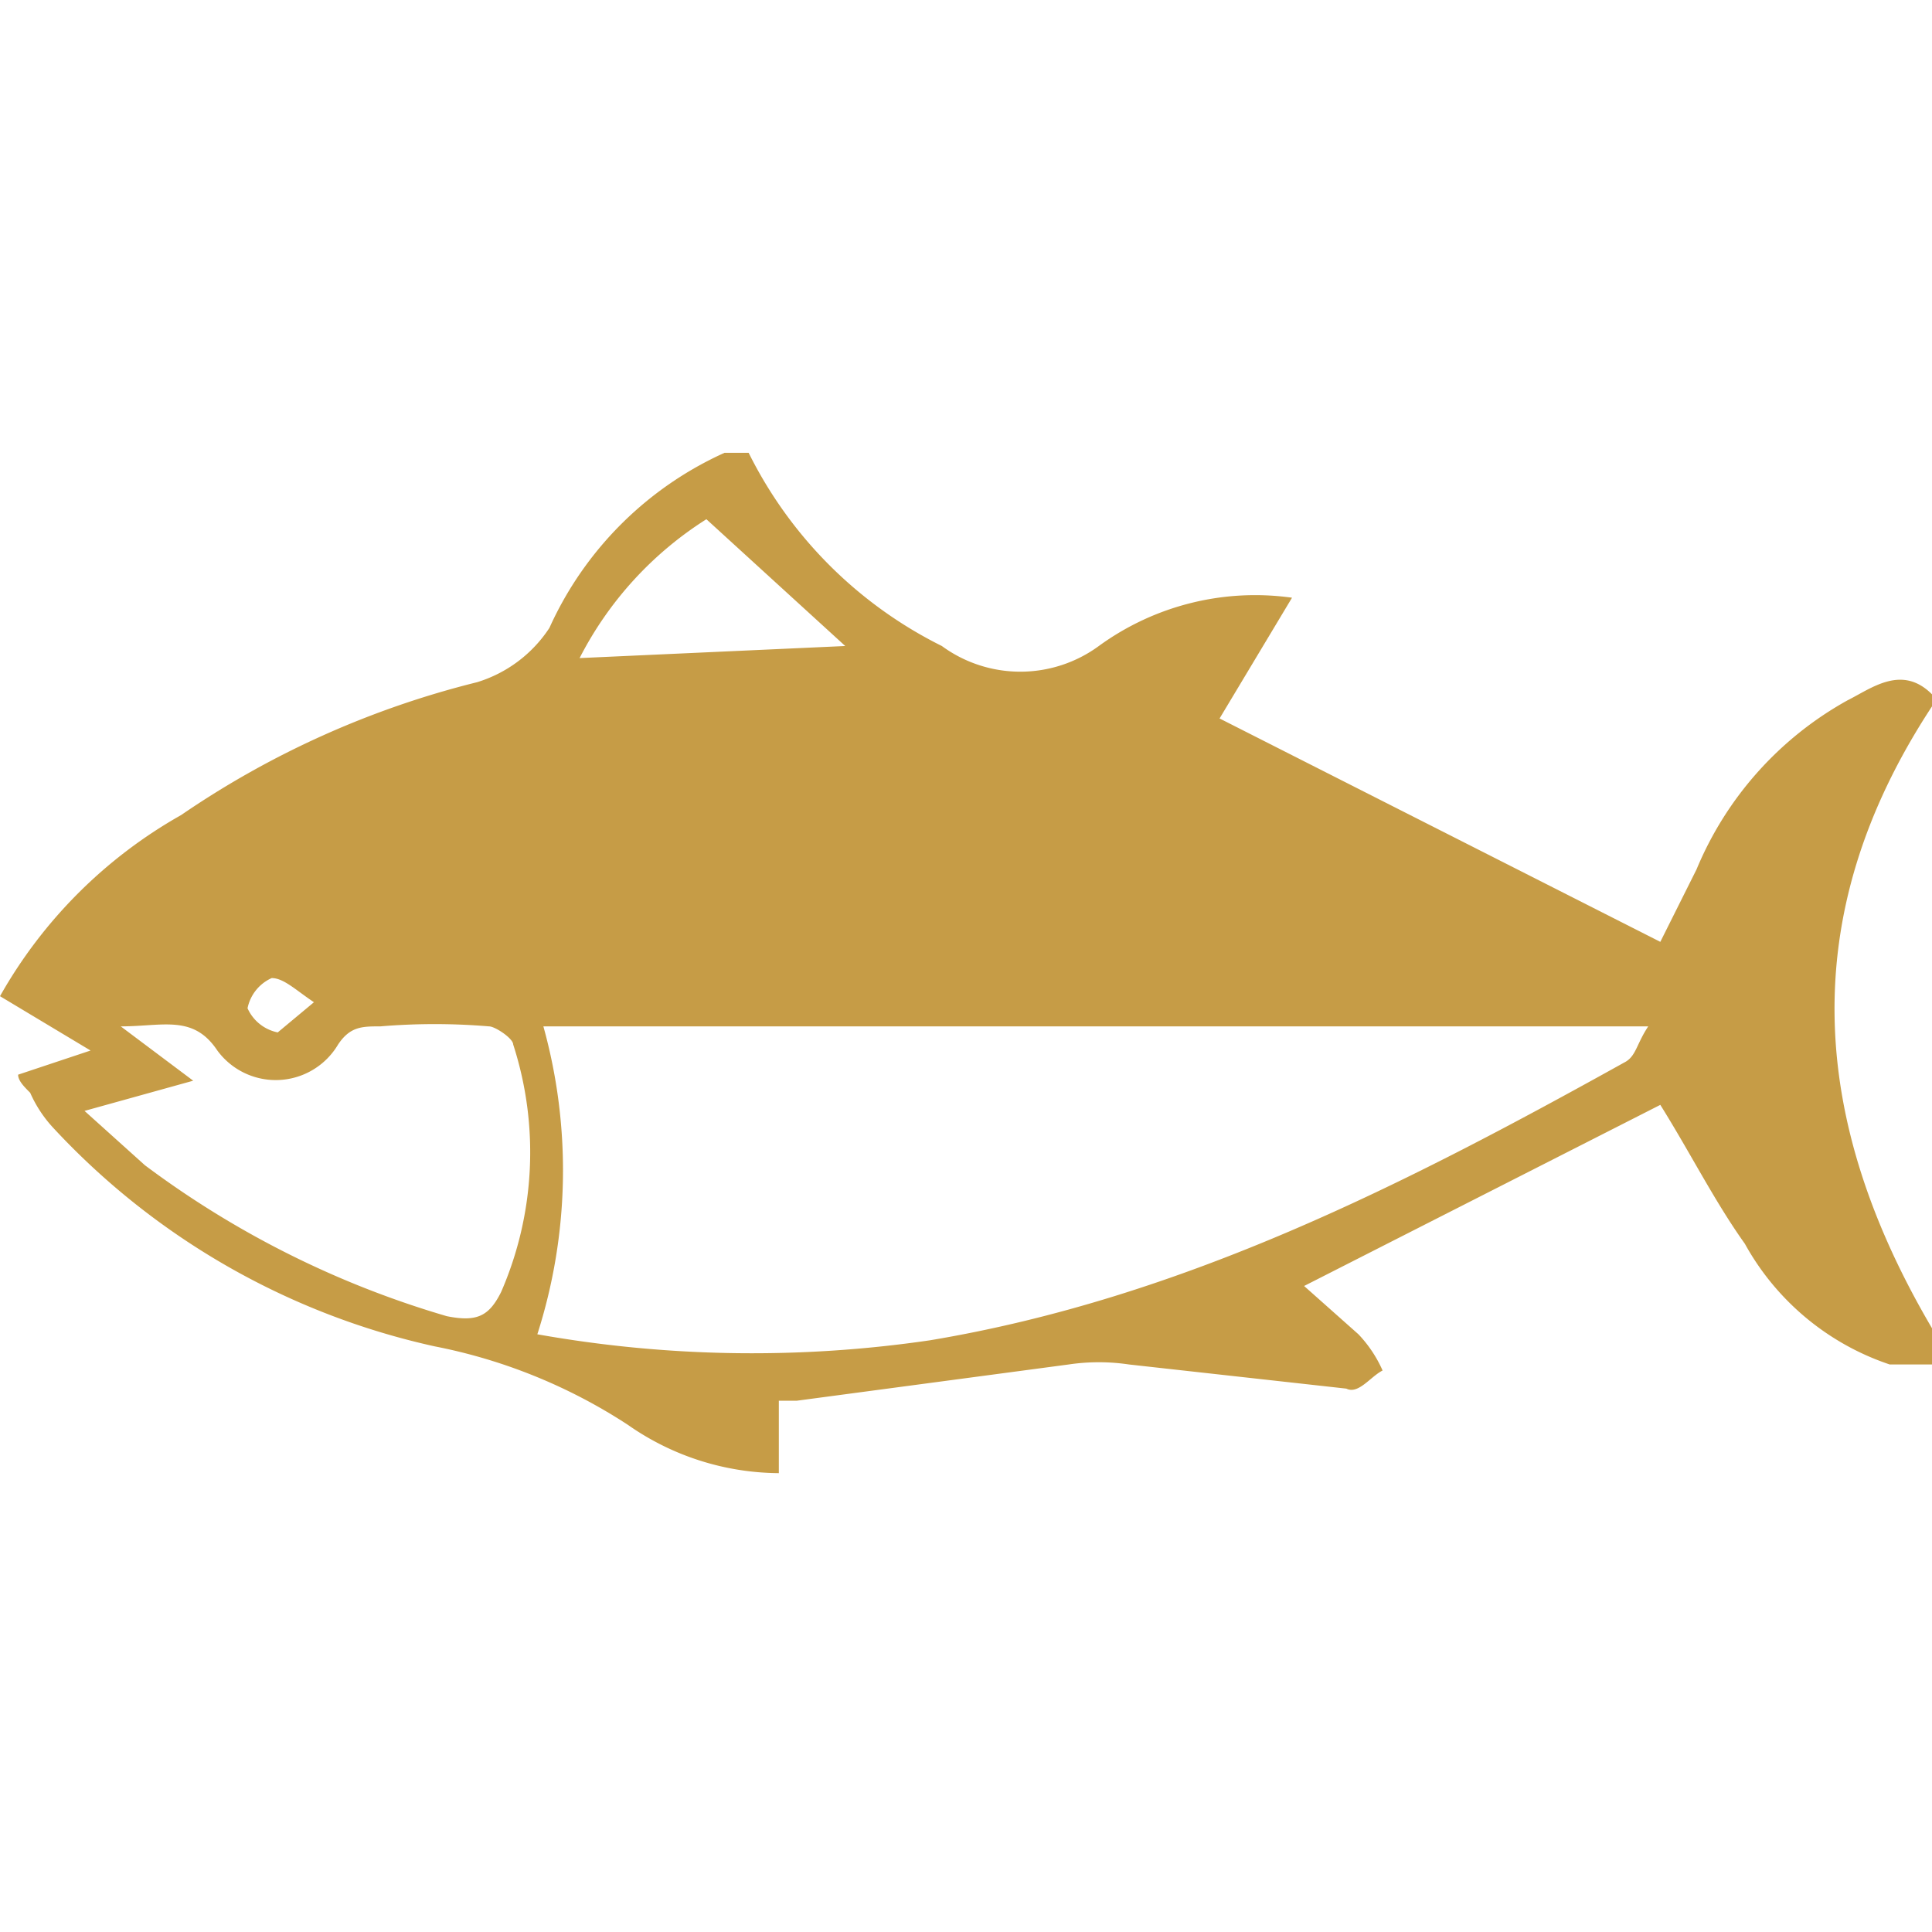 <svg xmlns="http://www.w3.org/2000/svg" viewBox="0 0 32 32"><defs><style>.cls-1{fill:#c69c46;}</style></defs><title>fish-gold</title><g id="footer"><g id="image"><path class="cls-1" d="M32,11.5c-.5-.5-1-.1-1.4.1a5.7,5.7,0,0,0-2.5,2.8l-.6,1.2-7.3-3.7,1.2-2a4.4,4.4,0,0,0-3.2.8,2.2,2.2,0,0,1-2.6,0,7.1,7.1,0,0,1-3.2-3.2H12a5.8,5.8,0,0,0-2.9,2.9,2.2,2.2,0,0,1-1.2.9A15.1,15.1,0,0,0,3,13.5a7.9,7.9,0,0,0-3,3H0l1.5.9-1.2.4c0,.1.1.2.2.3a2.1,2.1,0,0,0,.4.6,12.2,12.2,0,0,0,6.3,3.6,9,9,0,0,1,3.2,1.3,4.4,4.4,0,0,0,2.5.8V23.2h.3l4.5-.6a3.4,3.4,0,0,1,1,0l3.6.4c.2.1.4-.2.6-.3a2.1,2.1,0,0,0-.4-.6l-.9-.8,5.9-3c.5.8.9,1.6,1.4,2.3a4.3,4.3,0,0,0,2.4,2H32V22c-2-3.4-2.3-6.8,0-10.3ZM11.7,8.6,14,10.7l-4.4.2A5.9,5.9,0,0,1,11.7,8.6ZM4.5,16.2c.2,0,.4.2.7.4l-.6.5a.7.7,0,0,1-.5-.4A.7.7,0,0,1,4.5,16.2Zm3.8,5.2c-.2.4-.4.5-.9.4a15.7,15.7,0,0,1-5-2.5l-1-.9,1.8-.5L2,17c.7,0,1.2-.2,1.6.4a1.2,1.2,0,0,0,2-.1c.2-.3.4-.3.7-.3a10.8,10.8,0,0,1,1.8,0c.1,0,.4.2.4.3A5.8,5.8,0,0,1,8.3,21.4Zm18.6-3.8c-3.6,2-7.3,3.9-11.5,4.6a20.3,20.3,0,0,1-6.5-.1A8.9,8.9,0,0,0,9,17H27.3C27.1,17.3,27.1,17.5,26.9,17.6Z"/></g></g></svg>
